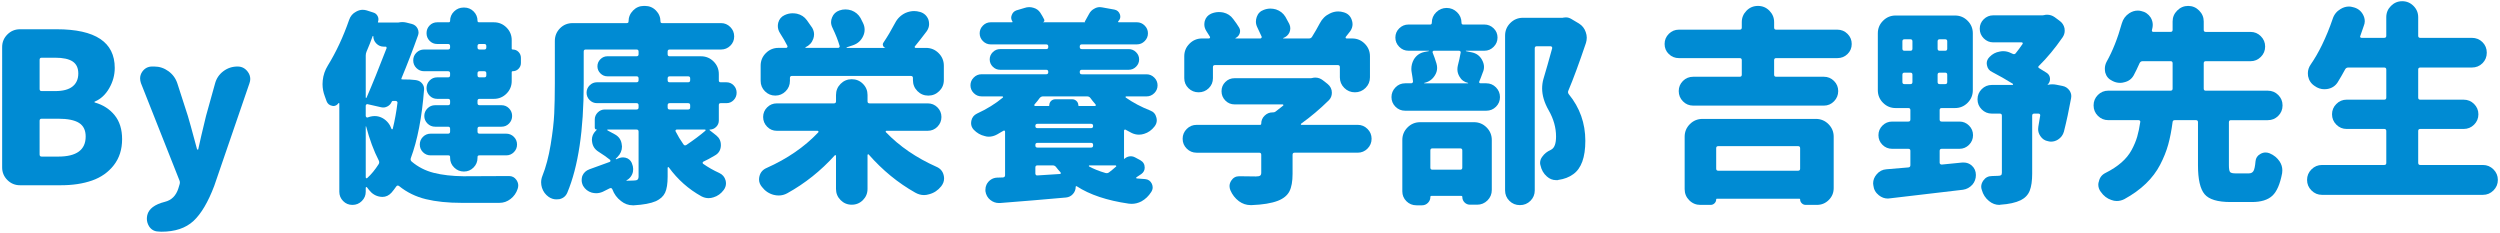 <?xml version="1.0" encoding="utf-8"?>
<!-- Generator: Adobe Illustrator 24.3.0, SVG Export Plug-In . SVG Version: 6.00 Build 0)  -->
<svg version="1.1" id="txt_x5F_01" xmlns="http://www.w3.org/2000/svg" xmlns:xlink="http://www.w3.org/1999/xlink" x="0px" y="0px"
	 width="322px" height="30px" viewBox="0 0 322 30" style="enable-background:new 0 0 322 30;" xml:space="preserve">
<style type="text/css">
	.st0{fill:#008BD3;}
</style>
<g>
	<path class="st0" d="M2.571,23.859c-0.633,0-1.173-0.225-1.622-0.672c-0.448-0.449-0.672-0.989-0.672-1.622V6.062
		c0-0.633,0.224-1.173,0.672-1.622c0.448-0.447,0.989-0.672,1.622-0.672h4.72c4.992,0,7.488,1.661,7.488,4.983
		c0,0.914-0.237,1.784-0.712,2.61s-1.09,1.397-1.846,1.714c-0.036,0-0.053,0.022-0.053,0.065c0,0.045,0.017,0.066,0.053,0.066
		c1.055,0.299,1.902,0.844,2.544,1.635c0.642,0.791,0.962,1.819,0.962,3.085c0,1.318-0.356,2.435-1.068,3.349
		s-1.648,1.573-2.808,1.978s-2.488,0.606-3.981,0.606H2.571z M5.102,11.467c0,0.176,0.088,0.264,0.264,0.264h1.74
		c1.002,0,1.749-0.197,2.241-0.594c0.492-0.395,0.738-0.953,0.738-1.674c0-0.703-0.242-1.217-0.725-1.543
		C8.876,7.596,8.125,7.433,7.106,7.433h-1.74c-0.176,0-0.264,0.088-0.264,0.264V11.467z M5.102,19.904
		c0,0.176,0.088,0.264,0.264,0.264h2.136c2.355,0,3.533-0.861,3.533-2.584c0-0.809-0.286-1.393-0.857-1.754
		c-0.571-0.359-1.463-0.54-2.676-0.54H5.365c-0.176,0-0.264,0.088-0.264,0.264V19.904z"/>
	<path class="st0" d="M20.788,29.845c-0.141,0-0.281-0.009-0.422-0.026c-0.492-0.018-0.879-0.237-1.16-0.659
		c-0.194-0.316-0.29-0.642-0.29-0.976c0-0.158,0.017-0.316,0.053-0.475c0.193-0.809,0.949-1.38,2.268-1.714
		c0.861-0.211,1.441-0.791,1.74-1.74l0.158-0.527c0.053-0.176,0.043-0.343-0.026-0.501l-4.957-12.524
		c-0.07-0.211-0.105-0.413-0.105-0.606c0-0.299,0.088-0.58,0.264-0.844c0.316-0.457,0.747-0.686,1.292-0.686h0.264
		c0.668,0,1.279,0.202,1.833,0.606s0.936,0.932,1.147,1.582l1.345,4.166c0.105,0.316,0.501,1.749,1.187,4.298
		c0.017,0.035,0.048,0.053,0.092,0.053c0.043,0,0.066-0.018,0.066-0.053c0.175-0.844,0.51-2.276,1.002-4.298l1.16-4.166
		c0.175-0.65,0.531-1.178,1.068-1.582c0.536-0.404,1.147-0.606,1.833-0.606c0.544,0,0.984,0.229,1.318,0.686
		c0.211,0.281,0.316,0.589,0.316,0.923c0,0.176-0.036,0.36-0.105,0.554l-4.535,13.21c-0.791,2.092-1.684,3.599-2.676,4.522
		C23.921,29.383,22.545,29.845,20.788,29.845z"/>
	<path class="st0" d="M51.775,10.228c0.808,0,1.38,0.026,1.714,0.079l0.158,0.026c0.299,0.053,0.541,0.193,0.725,0.422
		s0.268,0.483,0.25,0.765c-0.281,3.604-0.853,6.557-1.714,8.859c-0.053,0.158-0.018,0.299,0.105,0.422
		c0.826,0.703,1.78,1.191,2.861,1.463c1.081,0.273,2.351,0.418,3.81,0.436c2.531,0,4.482-0.009,5.854-0.026h0.026
		c0.404,0,0.721,0.167,0.949,0.501c0.158,0.229,0.237,0.466,0.237,0.712c0,0.141-0.026,0.29-0.079,0.448
		c-0.176,0.527-0.479,0.958-0.91,1.292c-0.431,0.334-0.91,0.501-1.437,0.501h-4.852c-1.776,0-3.313-0.158-4.614-0.475
		c-1.301-0.316-2.452-0.879-3.454-1.688c-0.141-0.105-0.264-0.088-0.369,0.053c-0.194,0.281-0.396,0.545-0.606,0.791
		c-0.334,0.369-0.729,0.554-1.187,0.554c-0.088,0-0.185-0.009-0.29-0.026c-0.563-0.088-1.038-0.378-1.424-0.87
		c-0.088-0.123-0.176-0.237-0.264-0.343c-0.036-0.035-0.07-0.044-0.105-0.026c-0.036,0.018-0.053,0.053-0.053,0.105v0.501
		c0,0.457-0.167,0.853-0.501,1.187c-0.334,0.334-0.738,0.501-1.213,0.501s-0.875-0.167-1.2-0.501
		c-0.326-0.334-0.488-0.729-0.488-1.187V13.339c0-0.035-0.018-0.057-0.053-0.065c-0.036-0.009-0.053-0.005-0.053,0.013
		c-0.176,0.246-0.396,0.369-0.659,0.369c-0.053,0-0.105-0.009-0.158-0.026c-0.352-0.07-0.589-0.264-0.712-0.58
		c-0.07-0.211-0.149-0.431-0.237-0.659c-0.194-0.51-0.29-1.028-0.29-1.556c0-0.158,0.009-0.316,0.026-0.475
		c0.07-0.686,0.29-1.327,0.659-1.925c1.072-1.74,1.986-3.7,2.742-5.88C45.13,2.08,45.429,1.729,45.868,1.5
		c0.281-0.158,0.562-0.237,0.844-0.237c0.175,0,0.352,0.026,0.527,0.079l0.817,0.264c0.264,0.07,0.457,0.225,0.58,0.461
		c0.123,0.238,0.141,0.479,0.053,0.726c-0.036,0.07-0.018,0.105,0.053,0.105h2.479c0.035,0,0.07,0,0.105,0
		c0.175-0.035,0.343-0.053,0.501-0.053s0.316,0.018,0.475,0.053l0.738,0.185c0.333,0.088,0.58,0.281,0.738,0.58
		c0.088,0.176,0.132,0.352,0.132,0.527c0,0.123-0.026,0.255-0.079,0.396c-0.65,1.828-1.362,3.674-2.136,5.537
		C51.678,10.192,51.704,10.228,51.775,10.228z M49.428,6.009c-0.369,0-0.686-0.132-0.949-0.396s-0.396-0.58-0.396-0.949
		c0-0.018-0.009-0.026-0.026-0.026c-0.018,0-0.036,0-0.053,0c-0.229,0.65-0.492,1.318-0.791,2.004
		c-0.07,0.158-0.105,0.325-0.105,0.501v5.405c0,0.035,0.013,0.058,0.04,0.065c0.026,0.01,0.048-0.004,0.066-0.039
		c0.721-1.652,1.582-3.779,2.584-6.381c0-0.053-0.009-0.097-0.026-0.132c-0.018-0.035-0.053-0.053-0.105-0.053H49.428z
		 M47.108,14.921c0,0.07,0.026,0.128,0.079,0.171c0.053,0.045,0.105,0.058,0.158,0.04l0.316-0.105
		c0.211-0.053,0.413-0.079,0.606-0.079c0.369,0,0.721,0.097,1.055,0.29c0.527,0.316,0.896,0.773,1.107,1.371
		c0.017,0.035,0.048,0.049,0.092,0.04c0.043-0.009,0.066-0.031,0.066-0.066c0.264-1.072,0.465-2.18,0.606-3.322
		c0.017-0.07,0-0.132-0.053-0.185s-0.115-0.079-0.185-0.079h-0.343c-0.07,0-0.123,0.035-0.158,0.105
		c-0.105,0.264-0.29,0.466-0.554,0.606s-0.537,0.176-0.817,0.105l-1.74-0.396c-0.053-0.018-0.105-0.004-0.158,0.039
		c-0.053,0.045-0.079,0.102-0.079,0.172V14.921z M47.16,16.292c0-0.018-0.009-0.026-0.026-0.026c-0.018,0-0.026,0.009-0.026,0.026
		v6.539c0,0.053,0.022,0.093,0.066,0.118c0.043,0.027,0.083,0.022,0.119-0.013c0.527-0.475,1.019-1.072,1.477-1.793
		c0.088-0.141,0.096-0.29,0.026-0.448C48.145,19.43,47.599,17.962,47.16,16.292z M57.707,6.378c0.175,0,0.264-0.088,0.264-0.264
		V5.93c0-0.176-0.088-0.264-0.264-0.264H56.31c-0.387,0-0.712-0.136-0.976-0.408s-0.396-0.603-0.396-0.989s0.132-0.716,0.396-0.989
		c0.264-0.271,0.589-0.408,0.976-0.408h1.477c0.123,0,0.185-0.062,0.185-0.185c0-0.475,0.171-0.879,0.514-1.213
		s0.751-0.501,1.226-0.501h0.079c0.475,0,0.879,0.167,1.213,0.501c0.333,0.334,0.501,0.738,0.501,1.213
		c0,0.123,0.07,0.185,0.211,0.185h1.898c0.633,0,1.173,0.225,1.622,0.672c0.448,0.449,0.672,0.989,0.672,1.622v1.107
		c0,0.07,0.043,0.105,0.132,0.105c0.299,0,0.549,0.105,0.751,0.316c0.202,0.211,0.303,0.466,0.303,0.765v0.659
		c0,0.281-0.102,0.527-0.303,0.738c-0.202,0.211-0.453,0.316-0.751,0.316c-0.088,0-0.132,0.044-0.132,0.132v1.134
		c0,0.633-0.224,1.173-0.672,1.622c-0.448,0.447-0.989,0.672-1.622,0.672h-1.846c-0.176,0-0.264,0.088-0.264,0.264v0.29
		c0,0.176,0.088,0.264,0.264,0.264h2.821c0.386,0,0.712,0.137,0.976,0.409s0.396,0.598,0.396,0.975c0,0.379-0.132,0.704-0.396,0.977
		s-0.589,0.408-0.976,0.408h-2.821c-0.176,0-0.264,0.088-0.264,0.264v0.369c0,0.176,0.088,0.264,0.264,0.264h3.428
		c0.386,0,0.716,0.137,0.989,0.408c0.272,0.273,0.409,0.603,0.409,0.989s-0.136,0.717-0.409,0.989
		c-0.273,0.272-0.603,0.408-0.989,0.408h-3.454c-0.158,0-0.237,0.07-0.237,0.211v0.105c0,0.492-0.171,0.91-0.514,1.252
		c-0.343,0.344-0.756,0.515-1.239,0.515c-0.484,0-0.901-0.171-1.252-0.515c-0.352-0.342-0.527-0.76-0.527-1.252v-0.105
		c0-0.141-0.07-0.211-0.211-0.211h-2.294c-0.387,0-0.716-0.136-0.989-0.408c-0.273-0.272-0.409-0.603-0.409-0.989
		s0.136-0.716,0.409-0.989c0.272-0.271,0.602-0.408,0.989-0.408h2.241c0.175,0,0.264-0.088,0.264-0.264v-0.369
		c0-0.176-0.088-0.264-0.264-0.264h-1.661c-0.387,0-0.716-0.136-0.989-0.408c-0.273-0.272-0.409-0.598-0.409-0.977
		c0-0.377,0.136-0.702,0.409-0.975c0.272-0.272,0.602-0.409,0.989-0.409h1.661c0.175,0,0.264-0.088,0.264-0.264v-0.29
		c0-0.176-0.088-0.264-0.264-0.264H56.31c-0.387,0-0.712-0.136-0.976-0.408s-0.396-0.598-0.396-0.977
		c0-0.377,0.132-0.702,0.396-0.975s0.589-0.409,0.976-0.409h1.397c0.175,0,0.264-0.088,0.264-0.264V9.437
		c0-0.176-0.088-0.264-0.264-0.264h-3.085c-0.387,0-0.716-0.136-0.989-0.409c-0.273-0.271-0.409-0.602-0.409-0.988
		s0.136-0.716,0.409-0.988c0.272-0.272,0.602-0.409,0.989-0.409H57.707z M62.638,5.93c0-0.176-0.088-0.264-0.264-0.264h-0.606
		c-0.176,0-0.264,0.088-0.264,0.264v0.185c0,0.176,0.088,0.264,0.264,0.264h0.606c0.175,0,0.264-0.088,0.264-0.264V5.93z
		 M62.374,9.964c0.175,0,0.264-0.088,0.264-0.264V9.437c0-0.176-0.088-0.264-0.264-0.264h-0.606c-0.176,0-0.264,0.088-0.264,0.264
		V9.7c0,0.176,0.088,0.264,0.264,0.264H62.374z"/>
	<path class="st0" d="M92.822,13.286c-0.158,0-0.237,0.079-0.237,0.237v2.004c0,0.316-0.115,0.589-0.343,0.817
		c-0.229,0.229-0.501,0.343-0.817,0.343c-0.018,0-0.031,0.009-0.04,0.026c-0.009,0.018-0.004,0.035,0.013,0.053l0.87,0.686
		c0.386,0.316,0.58,0.721,0.58,1.213c0,0.053,0,0.097,0,0.132c-0.036,0.562-0.299,0.976-0.791,1.239
		c-0.527,0.316-1.02,0.58-1.477,0.791c-0.053,0.035-0.079,0.079-0.079,0.132s0.017,0.097,0.053,0.132
		c0.65,0.457,1.345,0.853,2.083,1.187c0.422,0.193,0.694,0.51,0.817,0.949c0.035,0.141,0.053,0.272,0.053,0.396
		c0,0.299-0.097,0.58-0.29,0.844c-0.352,0.475-0.791,0.791-1.318,0.949c-0.211,0.07-0.422,0.105-0.633,0.105
		c-0.316,0-0.624-0.079-0.923-0.237c-1.652-0.914-3.05-2.153-4.192-3.718c-0.018-0.035-0.049-0.048-0.092-0.04
		c-0.044,0.01-0.066,0.04-0.066,0.093v1.134c0,0.914-0.11,1.604-0.33,2.07c-0.22,0.465-0.62,0.83-1.2,1.094
		c-0.65,0.281-1.591,0.457-2.821,0.527c-0.036,0-0.079,0-0.132,0c-0.563,0-1.072-0.185-1.529-0.554
		c-0.51-0.387-0.879-0.888-1.107-1.503c-0.07-0.158-0.185-0.202-0.343-0.132c-0.229,0.123-0.527,0.272-0.896,0.448
		c-0.281,0.123-0.563,0.185-0.844,0.185c-0.176,0-0.369-0.026-0.58-0.079c-0.475-0.141-0.844-0.431-1.107-0.87
		c-0.123-0.246-0.185-0.492-0.185-0.738c0-0.176,0.026-0.352,0.079-0.527c0.175-0.422,0.483-0.712,0.923-0.87
		c0.668-0.246,1.538-0.562,2.61-0.949c0.053-0.018,0.083-0.057,0.092-0.119c0.009-0.061-0.004-0.109-0.04-0.145
		c-0.387-0.316-0.888-0.668-1.503-1.055c-0.475-0.299-0.748-0.721-0.817-1.266c-0.018-0.088-0.026-0.176-0.026-0.264
		c0-0.439,0.167-0.826,0.501-1.16l0.158-0.158H76.87c-0.176,0-0.264-0.088-0.264-0.264v-1.028c0-0.352,0.127-0.654,0.382-0.909
		c0.254-0.255,0.558-0.383,0.91-0.383h4.087c0.175,0,0.264-0.088,0.264-0.264v-0.29c0-0.176-0.088-0.264-0.264-0.264h-5.089
		c-0.369,0-0.686-0.132-0.949-0.396s-0.396-0.58-0.396-0.949s0.132-0.686,0.396-0.949s0.58-0.396,0.949-0.396h5.089
		c0.175,0,0.264-0.088,0.264-0.264v-0.237c0-0.176-0.088-0.264-0.264-0.264h-3.744c-0.352,0-0.655-0.127-0.91-0.383
		c-0.255-0.254-0.382-0.558-0.382-0.909s0.127-0.654,0.382-0.909c0.254-0.255,0.558-0.383,0.91-0.383h3.744
		c0.175,0,0.264-0.088,0.264-0.264V6.642c0-0.176-0.088-0.264-0.264-0.264h-6.539c-0.176,0-0.264,0.088-0.264,0.264v4.113
		c0,6.012-0.703,10.696-2.109,14.054c-0.194,0.457-0.537,0.738-1.028,0.844c-0.141,0.018-0.273,0.026-0.396,0.026
		c-0.334,0-0.659-0.105-0.976-0.316c-0.422-0.299-0.712-0.694-0.87-1.187c-0.07-0.229-0.105-0.457-0.105-0.686
		c0-0.281,0.053-0.554,0.158-0.817c0.457-1.143,0.813-2.487,1.068-4.034c0.254-1.547,0.409-2.878,0.461-3.994
		s0.079-2.413,0.079-3.89V5.271c0-0.633,0.22-1.173,0.659-1.622c0.439-0.447,0.984-0.672,1.635-0.672h6.961
		c0.158,0,0.237-0.07,0.237-0.211c0-0.545,0.193-1.016,0.58-1.41c0.386-0.396,0.853-0.594,1.397-0.594h0.132
		c0.562,0,1.037,0.197,1.424,0.594c0.386,0.395,0.58,0.865,0.58,1.41c0,0.141,0.07,0.211,0.211,0.211h7.594
		c0.457,0,0.853,0.167,1.187,0.501c0.333,0.334,0.501,0.738,0.501,1.213s-0.167,0.875-0.501,1.2
		c-0.334,0.325-0.729,0.487-1.187,0.487h-6.618c-0.176,0-0.264,0.088-0.264,0.264v0.343c0,0.176,0.088,0.264,0.264,0.264h4.034
		c0.633,0,1.173,0.225,1.622,0.672c0.448,0.449,0.672,0.989,0.672,1.622v0.817c0,0.158,0.079,0.237,0.237,0.237h0.738
		c0.369,0,0.681,0.132,0.936,0.396c0.254,0.264,0.382,0.58,0.382,0.949s-0.128,0.686-0.382,0.949
		c-0.255,0.264-0.567,0.396-0.936,0.396H92.822z M81.51,21.407c0.053,0.246,0.057,0.483,0.013,0.712
		c-0.044,0.229-0.141,0.444-0.29,0.646c-0.149,0.202-0.33,0.355-0.541,0.461c-0.018,0-0.018,0.018,0,0.053
		c0.158,0,0.343-0.004,0.554-0.014c0.211-0.008,0.343-0.013,0.396-0.013c0.228,0,0.386-0.04,0.475-0.118
		c0.088-0.08,0.132-0.216,0.132-0.409v-5.774c0-0.176-0.088-0.264-0.264-0.264h-3.718c-0.036,0-0.053,0.014-0.053,0.039
		c0,0.027,0.009,0.049,0.026,0.066c0.333,0.176,0.659,0.352,0.976,0.527c0.527,0.299,0.817,0.747,0.87,1.345
		c0.017,0.07,0.026,0.141,0.026,0.211c0,0.51-0.194,0.958-0.58,1.345l-0.211,0.211c-0.018,0.018-0.018,0.039,0,0.066
		c0.017,0.025,0.035,0.03,0.053,0.013l0.396-0.158c0.158-0.053,0.316-0.079,0.475-0.079c0.193,0,0.386,0.044,0.58,0.132
		c0.333,0.176,0.544,0.457,0.633,0.844L81.51,21.407z M86.257,9.832c-0.176,0-0.264,0.088-0.264,0.264v0.237
		c0,0.176,0.088,0.264,0.264,0.264h2.373c0.175,0,0.264-0.088,0.264-0.264v-0.237c0-0.176-0.088-0.264-0.264-0.264H86.257z
		 M86.257,13.286c-0.176,0-0.264,0.088-0.264,0.264v0.29c0,0.176,0.088,0.264,0.264,0.264h2.373c0.175,0,0.264-0.088,0.264-0.264
		v-0.29c0-0.176-0.088-0.264-0.264-0.264H86.257z M90.844,16.846c0.035-0.035,0.048-0.07,0.04-0.105
		c-0.009-0.035-0.04-0.053-0.092-0.053h-3.639c-0.053,0-0.097,0.026-0.132,0.079c-0.036,0.053-0.036,0.105,0,0.158
		c0.281,0.562,0.615,1.116,1.002,1.661c0.105,0.158,0.237,0.185,0.396,0.079C89.403,17.997,90.212,17.391,90.844,16.846z"/>
	<path class="st0" d="M119.488,16.846h-5.3c-0.053,0-0.088,0.022-0.105,0.066c-0.018,0.044-0.009,0.083,0.026,0.118
		c1.74,1.811,3.911,3.296,6.513,4.456c0.492,0.211,0.8,0.571,0.923,1.081c0.035,0.141,0.053,0.281,0.053,0.422
		c0,0.352-0.123,0.686-0.369,1.002c-0.422,0.527-0.94,0.87-1.556,1.028c-0.229,0.07-0.448,0.105-0.659,0.105
		c-0.387,0-0.765-0.105-1.134-0.316c-2.215-1.248-4.21-2.883-5.985-4.904c-0.018-0.035-0.049-0.044-0.092-0.026
		c-0.044,0.018-0.066,0.044-0.066,0.079v4.377c0,0.562-0.198,1.041-0.593,1.438c-0.396,0.395-0.875,0.593-1.437,0.593
		c-0.563,0-1.042-0.198-1.437-0.593c-0.396-0.396-0.593-0.875-0.593-1.438v-4.271c0-0.035-0.022-0.062-0.066-0.079
		c-0.044-0.018-0.075-0.009-0.092,0.026c-1.793,1.986-3.833,3.612-6.117,4.878c-0.352,0.193-0.721,0.29-1.107,0.29
		c-0.211,0-0.422-0.026-0.633-0.079c-0.616-0.158-1.125-0.501-1.529-1.028c-0.247-0.299-0.369-0.615-0.369-0.949
		c0-0.141,0.017-0.281,0.053-0.422c0.123-0.492,0.422-0.844,0.896-1.055c2.689-1.195,4.921-2.733,6.697-4.614
		c0.017-0.035,0.017-0.074,0-0.118c-0.018-0.044-0.053-0.066-0.105-0.066h-5.247c-0.492,0-0.91-0.176-1.252-0.527
		s-0.514-0.769-0.514-1.252s0.171-0.896,0.514-1.24c0.343-0.342,0.76-0.514,1.252-0.514h7.356c0.175,0,0.264-0.088,0.264-0.264
		v-0.817c0-0.562,0.198-1.042,0.593-1.437c0.396-0.396,0.874-0.594,1.437-0.594c0.562,0,1.042,0.197,1.437,0.594
		c0.396,0.395,0.593,0.874,0.593,1.437v0.817c0,0.176,0.088,0.264,0.264,0.264h7.488c0.492,0,0.91,0.172,1.252,0.514
		c0.343,0.344,0.514,0.757,0.514,1.24s-0.171,0.9-0.514,1.252S119.98,16.846,119.488,16.846z M102.007,9.779
		c-0.176,0-0.264,0.088-0.264,0.264v0.369c0,0.527-0.185,0.976-0.554,1.345s-0.813,0.554-1.332,0.554
		c-0.519,0-0.962-0.185-1.332-0.554s-0.554-0.817-0.554-1.345V8.461c0-0.633,0.224-1.174,0.672-1.621
		c0.448-0.449,0.989-0.673,1.622-0.673h1.002c0.053,0,0.096-0.026,0.132-0.079c0.035-0.053,0.043-0.105,0.026-0.158
		c-0.264-0.527-0.589-1.09-0.976-1.688c-0.176-0.281-0.264-0.58-0.264-0.896c0-0.123,0.017-0.264,0.053-0.422
		c0.123-0.457,0.396-0.782,0.817-0.976c0.333-0.158,0.676-0.237,1.028-0.237c0.175,0,0.36,0.018,0.554,0.053
		c0.544,0.123,0.976,0.404,1.292,0.844c0.246,0.334,0.475,0.659,0.686,0.976c0.158,0.281,0.237,0.562,0.237,0.844
		c0,0.193-0.036,0.387-0.105,0.58c-0.176,0.492-0.51,0.853-1.002,1.081c-0.018,0-0.022,0.014-0.013,0.039
		c0.009,0.027,0.022,0.04,0.04,0.04h4.192c0.053,0,0.101-0.026,0.145-0.079c0.043-0.053,0.057-0.105,0.04-0.158
		c-0.194-0.686-0.501-1.468-0.923-2.347c-0.123-0.246-0.185-0.492-0.185-0.738c0-0.193,0.043-0.396,0.132-0.606
		c0.175-0.439,0.492-0.738,0.949-0.896c0.246-0.088,0.501-0.132,0.765-0.132s0.527,0.044,0.791,0.132
		c0.51,0.193,0.896,0.519,1.16,0.976c0.105,0.211,0.211,0.422,0.316,0.633c0.141,0.281,0.211,0.571,0.211,0.87
		c0,0.281-0.062,0.554-0.185,0.817c-0.264,0.58-0.703,0.976-1.318,1.187l-0.791,0.264c-0.036,0-0.049,0.014-0.04,0.039
		c0.009,0.027,0.022,0.04,0.04,0.04h4.931h0.026l-0.026-0.026c-0.123-0.035-0.211-0.123-0.264-0.264s-0.036-0.272,0.053-0.396
		c0.51-0.756,1.011-1.6,1.503-2.531c0.299-0.58,0.747-1.011,1.345-1.292c0.369-0.158,0.738-0.237,1.107-0.237
		c0.246,0,0.483,0.035,0.712,0.105h0.026c0.544,0.158,0.914,0.501,1.107,1.028c0.053,0.176,0.079,0.36,0.079,0.554
		c0,0.316-0.105,0.624-0.316,0.923c-0.527,0.703-1.038,1.354-1.529,1.951c-0.018,0.035-0.018,0.075,0,0.119
		c0.017,0.044,0.053,0.065,0.105,0.065h1.345c0.633,0,1.173,0.224,1.622,0.673c0.448,0.447,0.672,0.988,0.672,1.621v1.846
		c0,0.562-0.198,1.037-0.593,1.424s-0.866,0.58-1.411,0.58c-0.545,0-1.011-0.193-1.397-0.58c-0.387-0.387-0.58-0.861-0.58-1.424
		v-0.264c0-0.176-0.088-0.264-0.264-0.264H102.007z"/>
	<path class="st0" d="M147.673,12.416h-2.61c-0.053,0-0.083,0.018-0.092,0.053c-0.009,0.035,0.004,0.07,0.04,0.105
		c0.932,0.65,1.978,1.204,3.138,1.661c0.422,0.158,0.686,0.457,0.791,0.896c0.035,0.123,0.053,0.246,0.053,0.369
		c0,0.281-0.097,0.545-0.29,0.791c-0.369,0.475-0.817,0.791-1.345,0.949c-0.211,0.07-0.431,0.105-0.659,0.105
		c-0.316,0-0.624-0.07-0.923-0.211c-0.264-0.141-0.527-0.281-0.791-0.422c-0.036-0.035-0.079-0.04-0.132-0.013
		c-0.053,0.025-0.079,0.074-0.079,0.145v3.586c0,0.018,0.009,0.031,0.026,0.039c0.017,0.01,0.026,0.005,0.026-0.013
		c0.193-0.176,0.413-0.281,0.659-0.316c0.246-0.035,0.483,0.009,0.712,0.132l0.686,0.369c0.369,0.211,0.554,0.527,0.554,0.949
		c0,0.334-0.141,0.606-0.422,0.817c-0.211,0.141-0.422,0.281-0.633,0.422c-0.036,0.018-0.049,0.049-0.04,0.093
		c0.009,0.044,0.04,0.065,0.092,0.065c0.333,0.035,0.686,0.062,1.055,0.079c0.404,0.035,0.694,0.237,0.87,0.606
		c0.07,0.158,0.105,0.316,0.105,0.475c0,0.193-0.062,0.387-0.185,0.58c-0.334,0.527-0.756,0.932-1.266,1.213
		c-0.405,0.211-0.827,0.316-1.266,0.316c-0.123,0-0.247-0.009-0.369-0.026c-2.795-0.404-5.027-1.151-6.697-2.241
		c-0.036-0.018-0.066-0.018-0.092,0s-0.04,0.044-0.04,0.079c0,0.352-0.119,0.659-0.356,0.923s-0.532,0.413-0.883,0.448
		c-2.725,0.246-5.563,0.483-8.517,0.712c-0.036,0-0.079,0-0.132,0c-0.405,0-0.774-0.132-1.107-0.396
		c-0.352-0.281-0.563-0.659-0.633-1.134c0-0.07,0-0.132,0-0.185c0-0.229,0.043-0.439,0.132-0.633
		c0.123-0.264,0.303-0.479,0.541-0.646c0.237-0.166,0.505-0.259,0.804-0.276c0.07,0,0.333-0.009,0.791-0.026
		c0.175-0.018,0.264-0.114,0.264-0.29v-5.59c0-0.07-0.022-0.118-0.066-0.146c-0.044-0.025-0.092-0.021-0.145,0.014
		c-0.281,0.176-0.554,0.334-0.817,0.475c-0.352,0.193-0.712,0.29-1.081,0.29c-0.176,0-0.343-0.026-0.501-0.079
		c-0.545-0.123-1.02-0.396-1.424-0.817c-0.229-0.246-0.343-0.527-0.343-0.844c0-0.105,0.009-0.202,0.026-0.29
		c0.088-0.439,0.333-0.756,0.738-0.949c1.266-0.58,2.373-1.266,3.322-2.057c0.035-0.018,0.043-0.048,0.026-0.092
		c-0.018-0.044-0.053-0.066-0.105-0.066h-2.663c-0.387,0-0.721-0.141-1.002-0.422c-0.281-0.281-0.422-0.615-0.422-1.002
		s0.141-0.721,0.422-1.002c0.281-0.281,0.615-0.422,1.002-0.422h8.332c0.175,0,0.264-0.088,0.264-0.264V9.252
		c0-0.176-0.088-0.264-0.264-0.264h-5.933c-0.369,0-0.686-0.132-0.949-0.396s-0.396-0.575-0.396-0.937
		c0-0.359,0.132-0.672,0.396-0.936s0.58-0.396,0.949-0.396h5.933c0.175,0,0.264-0.088,0.264-0.264V5.982
		c0-0.176-0.088-0.264-0.264-0.264h-7.146c-0.387,0-0.721-0.141-1.002-0.422c-0.281-0.281-0.422-0.615-0.422-1.002
		s0.141-0.721,0.422-1.002c0.281-0.281,0.615-0.422,1.002-0.422h2.716c0.088,0,0.114-0.035,0.079-0.105
		c-0.105-0.158-0.158-0.325-0.158-0.501c0-0.105,0.026-0.22,0.079-0.343c0.105-0.281,0.299-0.475,0.58-0.58l1.055-0.316
		c0.193-0.07,0.396-0.105,0.606-0.105c0.175,0,0.352,0.026,0.527,0.079c0.386,0.105,0.686,0.316,0.896,0.633
		c0.193,0.299,0.36,0.589,0.501,0.87c0.07,0.176,0.017,0.299-0.158,0.369h5.458c-0.07-0.018-0.088-0.053-0.053-0.105
		c0.211-0.369,0.386-0.686,0.527-0.949c0.158-0.316,0.396-0.554,0.712-0.712c0.211-0.123,0.439-0.185,0.686-0.185
		c0.088,0,0.175,0.009,0.264,0.026l1.608,0.29c0.352,0.07,0.589,0.272,0.712,0.606c0.035,0.105,0.053,0.211,0.053,0.316
		c0,0.211-0.088,0.404-0.264,0.58c-0.018,0.035-0.022,0.065-0.013,0.093c0.009,0.025,0.03,0.039,0.066,0.039h2.347
		c0.386,0,0.721,0.141,1.002,0.422c0.281,0.281,0.422,0.615,0.422,1.002s-0.141,0.721-0.422,1.002
		c-0.281,0.281-0.616,0.422-1.002,0.422h-7.093c-0.176,0-0.264,0.088-0.264,0.264v0.079c0,0.176,0.088,0.264,0.264,0.264h6.038
		c0.369,0,0.686,0.132,0.949,0.396s0.396,0.576,0.396,0.936c0,0.361-0.132,0.673-0.396,0.937s-0.58,0.396-0.949,0.396h-6.038
		c-0.176,0-0.264,0.088-0.264,0.264v0.053c0,0.176,0.088,0.264,0.264,0.264h8.332c0.386,0,0.721,0.141,1.002,0.422
		c0.281,0.281,0.422,0.615,0.422,1.002s-0.141,0.721-0.422,1.002C148.394,12.275,148.059,12.416,147.673,12.416z M140.448,12.627
		c-0.105-0.141-0.247-0.211-0.422-0.211h-5.695c-0.158,0-0.299,0.07-0.422,0.211c-0.158,0.229-0.378,0.501-0.659,0.817
		c-0.036,0.053-0.044,0.102-0.026,0.146c0.017,0.044,0.053,0.065,0.105,0.065h1.74c0.053,0,0.079-0.026,0.079-0.079
		c0-0.229,0.075-0.417,0.224-0.566c0.149-0.149,0.338-0.225,0.567-0.225h2.162c0.211,0,0.396,0.075,0.554,0.225
		s0.237,0.338,0.237,0.566c0,0.053,0.026,0.079,0.079,0.079h2.057c0.053,0,0.088-0.021,0.105-0.065
		c0.017-0.044,0.009-0.093-0.026-0.146C140.826,13.128,140.607,12.855,140.448,12.627z M133.619,15.949
		c-0.176,0-0.264,0.088-0.264,0.264v0.026c0,0.176,0.088,0.264,0.264,0.264h6.908c0.175,0,0.264-0.088,0.264-0.264v-0.026
		c0-0.176-0.088-0.264-0.264-0.264H133.619z M133.356,18.744c0,0.176,0.088,0.264,0.264,0.264h6.908
		c0.175,0,0.264-0.088,0.264-0.264v-0.079c0-0.176-0.088-0.264-0.264-0.264h-6.908c-0.176,0-0.264,0.088-0.264,0.264V18.744z
		 M133.619,21.302c-0.176,0-0.264,0.088-0.264,0.264v0.791c0,0.07,0.026,0.132,0.079,0.185s0.114,0.07,0.185,0.053l2.9-0.185
		c0.053,0,0.088-0.021,0.105-0.065c0.017-0.044,0.009-0.093-0.026-0.146c-0.211-0.229-0.405-0.457-0.58-0.686
		c-0.105-0.141-0.247-0.211-0.422-0.211H133.619z M143.744,21.46c0.035-0.018,0.043-0.048,0.026-0.093
		c-0.018-0.043-0.053-0.065-0.105-0.065h-3.349c-0.036,0-0.057,0.018-0.066,0.053c-0.009,0.035-0.004,0.062,0.013,0.079
		c0.615,0.334,1.318,0.615,2.109,0.844c0.175,0.053,0.333,0.026,0.475-0.079C143.147,21.97,143.445,21.724,143.744,21.46z"/>
	<path class="st0" d="M174.868,16.081c0.492,0,0.914,0.176,1.266,0.527s0.527,0.773,0.527,1.266s-0.176,0.914-0.527,1.266
		s-0.773,0.527-1.266,0.527h-8.121c-0.176,0-0.264,0.088-0.264,0.264v2.452c0,0.984-0.136,1.74-0.408,2.268
		c-0.273,0.527-0.77,0.932-1.49,1.213c-0.826,0.316-1.951,0.501-3.375,0.554c-0.053,0-0.097,0-0.132,0
		c-0.545,0-1.046-0.167-1.503-0.501c-0.492-0.369-0.861-0.844-1.107-1.424c-0.07-0.176-0.105-0.352-0.105-0.527
		c0-0.229,0.07-0.457,0.211-0.686c0.246-0.387,0.589-0.58,1.028-0.58h0.026c0.633,0.018,1.345,0.026,2.135,0.026
		c0.264,0,0.444-0.035,0.541-0.105c0.096-0.07,0.145-0.193,0.145-0.369v-2.32c0-0.176-0.088-0.264-0.264-0.264h-8.068
		c-0.492,0-0.914-0.176-1.266-0.527c-0.352-0.352-0.527-0.773-0.527-1.266s0.175-0.914,0.527-1.266
		c0.352-0.352,0.773-0.527,1.266-0.527h8.173c0.105,0,0.158-0.053,0.158-0.158c0-0.404,0.145-0.747,0.436-1.028
		c0.29-0.281,0.628-0.422,1.015-0.422h0.079c0.123,0,0.229-0.035,0.316-0.105c0.352-0.264,0.677-0.519,0.976-0.765
		c0.035-0.018,0.044-0.048,0.026-0.093c-0.018-0.043-0.044-0.065-0.079-0.065h-6.196c-0.475,0-0.875-0.167-1.2-0.501
		c-0.326-0.334-0.488-0.733-0.488-1.199s0.162-0.861,0.488-1.188c0.325-0.324,0.725-0.487,1.2-0.487h9.834
		c0.053,0,0.105-0.009,0.158-0.026c0.141-0.035,0.272-0.053,0.396-0.053c0.352,0,0.677,0.114,0.976,0.343l0.606,0.475
		c0.369,0.299,0.554,0.677,0.554,1.134c0,0.369-0.123,0.686-0.369,0.949c-1.16,1.143-2.355,2.153-3.586,3.032
		c-0.035,0.035-0.049,0.07-0.039,0.105c0.009,0.035,0.039,0.053,0.092,0.053H174.868z M156.49,8.382
		c-0.176,0-0.264,0.088-0.264,0.264v1.424c0,0.51-0.181,0.94-0.541,1.292c-0.36,0.352-0.795,0.527-1.305,0.527
		c-0.51,0-0.945-0.176-1.305-0.527c-0.36-0.352-0.541-0.782-0.541-1.292V7.248c0-0.633,0.224-1.174,0.672-1.621
		c0.448-0.449,0.989-0.673,1.622-0.673h0.87c0.07,0,0.119-0.026,0.145-0.079c0.026-0.053,0.022-0.105-0.013-0.158
		c-0.141-0.229-0.29-0.466-0.448-0.712c-0.176-0.281-0.264-0.562-0.264-0.844c0-0.141,0.017-0.29,0.053-0.448
		c0.123-0.439,0.396-0.756,0.817-0.949c0.333-0.141,0.668-0.211,1.002-0.211c0.175,0,0.36,0.018,0.554,0.053
		c0.544,0.123,0.976,0.404,1.292,0.844c0.299,0.387,0.554,0.756,0.765,1.107c0.141,0.246,0.162,0.501,0.066,0.765
		c-0.097,0.264-0.277,0.457-0.541,0.58c0,0.018,0,0.031,0,0.04s0.009,0.013,0.026,0.013h3.164c0.07,0,0.123-0.026,0.158-0.079
		s0.044-0.105,0.026-0.158c-0.158-0.369-0.343-0.765-0.554-1.187c-0.123-0.246-0.185-0.492-0.185-0.738
		c0-0.193,0.035-0.396,0.105-0.606c0.158-0.457,0.466-0.765,0.923-0.923c0.281-0.105,0.562-0.158,0.844-0.158
		c0.229,0,0.466,0.035,0.712,0.105c0.527,0.176,0.932,0.492,1.213,0.949c0.176,0.316,0.343,0.624,0.501,0.923
		c0.088,0.193,0.132,0.378,0.132,0.554s-0.035,0.352-0.105,0.527c-0.158,0.352-0.431,0.598-0.817,0.738
		c0,0.035,0.009,0.053,0.026,0.053h3.296c0.176,0,0.308-0.07,0.396-0.211c0.352-0.562,0.686-1.143,1.002-1.74
		c0.299-0.58,0.729-1.002,1.292-1.266c0.352-0.176,0.712-0.264,1.081-0.264c0.229,0,0.457,0.035,0.686,0.105
		c0.527,0.141,0.879,0.466,1.055,0.976c0.07,0.193,0.105,0.378,0.105,0.554c0,0.316-0.097,0.615-0.29,0.896
		c-0.211,0.264-0.404,0.51-0.58,0.738c-0.035,0.053-0.039,0.102-0.013,0.146s0.065,0.065,0.118,0.065h0.712
		c0.633,0,1.174,0.224,1.622,0.673c0.448,0.447,0.672,0.988,0.672,1.621v2.716c0,0.527-0.188,0.98-0.566,1.358
		c-0.379,0.378-0.835,0.566-1.371,0.566c-0.537,0-0.993-0.188-1.371-0.566c-0.379-0.378-0.567-0.831-0.567-1.358V8.646
		c0-0.176-0.088-0.264-0.264-0.264H156.49z"/>
	<path class="st0" d="M188.819,6.536c-0.018,0-0.026,0.005-0.026,0.013c0,0.01,0.009,0.022,0.026,0.04l0.765,0.158
		c0.58,0.123,1.011,0.439,1.292,0.949c0.176,0.316,0.264,0.624,0.264,0.923c0,0.246-0.053,0.483-0.158,0.712
		c-0.176,0.492-0.325,0.879-0.448,1.16c-0.035,0.053-0.035,0.105,0,0.158s0.088,0.079,0.158,0.079h0.738
		c0.492,0,0.91,0.176,1.253,0.527s0.514,0.77,0.514,1.252c0,0.484-0.171,0.896-0.514,1.24c-0.343,0.342-0.761,0.514-1.253,0.514
		h-10.441c-0.492,0-0.909-0.172-1.252-0.514c-0.343-0.344-0.515-0.756-0.515-1.24c0-0.482,0.172-0.9,0.515-1.252
		s0.76-0.527,1.252-0.527h0.765c0.07,0,0.132-0.026,0.185-0.079s0.07-0.114,0.053-0.185c-0.035-0.334-0.088-0.694-0.158-1.081
		c-0.035-0.176-0.053-0.343-0.053-0.501c0-0.422,0.105-0.826,0.316-1.213c0.316-0.527,0.773-0.853,1.371-0.976l0.554-0.105
		c0.018-0.018,0.026-0.03,0.026-0.04c0-0.008-0.009-0.013-0.026-0.013h-2.61c-0.457,0-0.853-0.167-1.187-0.501
		s-0.501-0.733-0.501-1.199s0.167-0.861,0.501-1.188c0.334-0.324,0.729-0.487,1.187-0.487h2.795c0.141,0,0.211-0.079,0.211-0.237
		c0-0.527,0.188-0.976,0.567-1.345c0.378-0.369,0.826-0.554,1.345-0.554c0.518,0,0.966,0.185,1.345,0.554
		c0.378,0.369,0.566,0.817,0.566,1.345c0,0.158,0.07,0.237,0.211,0.237h2.742c0.457,0,0.853,0.163,1.187,0.487
		c0.334,0.326,0.501,0.722,0.501,1.188s-0.167,0.865-0.501,1.199s-0.729,0.501-1.187,0.501H188.819z M182.438,26.443
		c-0.51,0-0.94-0.176-1.292-0.527s-0.527-0.773-0.527-1.266v-6.618c0-0.633,0.225-1.173,0.673-1.622
		c0.448-0.447,0.988-0.672,1.621-0.672h6.935c0.633,0,1.174,0.225,1.622,0.672c0.448,0.449,0.672,0.989,0.672,1.622v6.434
		c0,0.527-0.185,0.976-0.554,1.345s-0.817,0.554-1.345,0.554h-0.896c-0.281,0-0.519-0.097-0.712-0.29s-0.29-0.431-0.29-0.712
		c0-0.088-0.044-0.132-0.132-0.132h-3.85c-0.088,0-0.132,0.044-0.132,0.132c0,0.299-0.105,0.554-0.316,0.765
		s-0.466,0.316-0.765,0.316H182.438z M188.134,6.773c0.018-0.053,0.004-0.105-0.039-0.158c-0.044-0.053-0.102-0.079-0.172-0.079
		h-3.243c-0.053,0-0.097,0.022-0.132,0.065c-0.035,0.045-0.044,0.102-0.026,0.172c0.176,0.422,0.343,0.896,0.501,1.424
		c0.053,0.193,0.079,0.378,0.079,0.554c0,0.352-0.105,0.686-0.316,1.002c-0.316,0.492-0.765,0.8-1.345,0.923v0.053h5.643
		c0.018-0.018,0.018-0.035,0-0.053c-0.492-0.105-0.861-0.378-1.107-0.817c-0.176-0.299-0.264-0.606-0.264-0.923
		c0-0.158,0.018-0.316,0.053-0.475C187.923,7.863,188.046,7.301,188.134,6.773z M188.344,19.377c0-0.176-0.088-0.264-0.264-0.264
		h-3.586c-0.176,0-0.264,0.088-0.264,0.264v2.215c0,0.176,0.088,0.264,0.264,0.264h3.586c0.176,0,0.264-0.088,0.264-0.264V19.377z
		 M201.396,2.265c0.105-0.018,0.202-0.026,0.29-0.026c0.246,0,0.483,0.07,0.712,0.211l0.976,0.58
		c0.422,0.264,0.712,0.633,0.87,1.107c0.088,0.246,0.132,0.483,0.132,0.712s-0.035,0.457-0.105,0.686
		c-0.879,2.602-1.635,4.649-2.268,6.144c-0.07,0.158-0.053,0.308,0.053,0.448c1.424,1.74,2.136,3.744,2.136,6.012
		c0,2.127-0.519,3.56-1.556,4.298c-0.527,0.387-1.169,0.633-1.925,0.738c-0.018,0.018-0.035,0.026-0.053,0.026
		c-0.088,0-0.167,0-0.237,0c-0.439,0-0.835-0.158-1.187-0.475c-0.422-0.369-0.694-0.844-0.817-1.424
		c-0.035-0.105-0.053-0.211-0.053-0.316c0-0.299,0.097-0.571,0.29-0.817c0.264-0.369,0.615-0.65,1.055-0.844
		c0.053-0.018,0.097-0.044,0.132-0.079c0.387-0.229,0.58-0.782,0.58-1.661c0-1.143-0.316-2.268-0.949-3.375
		c-0.562-0.984-0.844-1.925-0.844-2.821c0-0.404,0.053-0.8,0.158-1.187c0.334-1.107,0.712-2.435,1.134-3.981
		c0.018-0.07,0.004-0.132-0.039-0.185c-0.044-0.053-0.102-0.079-0.172-0.079h-1.767c-0.176,0-0.264,0.088-0.264,0.264v18.299
		c0,0.527-0.185,0.976-0.554,1.345s-0.821,0.554-1.357,0.554c-0.537,0-0.989-0.185-1.358-0.554s-0.554-0.817-0.554-1.345V4.585
		c0-0.633,0.225-1.173,0.673-1.622c0.448-0.447,0.988-0.672,1.621-0.672h5.115C201.3,2.291,201.344,2.282,201.396,2.265z"/>
	<path class="st0" d="M236.655,7.485h-7.884c-0.176,0-0.264,0.088-0.264,0.264v1.872c0,0.176,0.088,0.264,0.264,0.264h6.144
		c0.51,0,0.944,0.181,1.305,0.541s0.541,0.795,0.541,1.305s-0.181,0.949-0.541,1.318s-0.795,0.554-1.305,0.554h-16.822
		c-0.527,0-0.972-0.185-1.332-0.554s-0.54-0.809-0.54-1.318s0.18-0.944,0.54-1.305s0.805-0.541,1.332-0.541h5.985
		c0.175,0,0.264-0.088,0.264-0.264V7.749c0-0.176-0.089-0.264-0.264-0.264h-7.831c-0.511,0-0.945-0.176-1.306-0.527
		s-0.54-0.782-0.54-1.292s0.18-0.944,0.54-1.305s0.795-0.541,1.306-0.541h7.831c0.175,0,0.264-0.088,0.264-0.264V2.845
		c0-0.562,0.201-1.05,0.606-1.464c0.404-0.412,0.896-0.619,1.477-0.619s1.071,0.207,1.477,0.619
		c0.404,0.414,0.606,0.901,0.606,1.464v0.712c0,0.176,0.088,0.264,0.264,0.264h7.884c0.51,0,0.944,0.181,1.305,0.541
		s0.541,0.795,0.541,1.305s-0.181,0.94-0.541,1.292S237.165,7.485,236.655,7.485z M219.015,26.391c-0.563,0-1.042-0.197-1.438-0.594
		c-0.396-0.395-0.593-0.874-0.593-1.437v-6.75c0-0.633,0.224-1.173,0.672-1.622c0.448-0.447,0.989-0.672,1.622-0.672h14.607
		c0.633,0,1.173,0.225,1.621,0.672c0.448,0.449,0.673,0.989,0.673,1.622v6.618c0,0.598-0.211,1.107-0.633,1.529
		s-0.933,0.633-1.529,0.633h-1.45c-0.194,0-0.36-0.07-0.501-0.211c-0.142-0.141-0.211-0.308-0.211-0.501
		c0-0.053-0.026-0.079-0.079-0.079h-10.652c-0.053,0-0.079,0.026-0.079,0.079c0,0.193-0.07,0.36-0.211,0.501
		c-0.142,0.141-0.308,0.211-0.501,0.211H219.015z M231.856,19.087c0-0.176-0.089-0.264-0.264-0.264h-10.283
		c-0.176,0-0.264,0.088-0.264,0.264v2.637c0,0.176,0.088,0.264,0.264,0.264h10.283c0.175,0,0.264-0.088,0.264-0.264V19.087z"/>
	<path class="st0" d="M250.092,19.166c-0.176,0-0.264,0.088-0.264,0.264v1.529c0,0.07,0.026,0.128,0.079,0.172
		s0.114,0.065,0.185,0.065c0.439-0.035,1.327-0.123,2.663-0.264c0.053,0,0.105,0,0.158,0c0.404,0,0.756,0.132,1.055,0.396
		c0.352,0.316,0.527,0.721,0.527,1.213c0,0.475-0.149,0.888-0.448,1.239c-0.334,0.369-0.738,0.589-1.213,0.659
		c-1.336,0.158-4.474,0.527-9.413,1.107c-0.088,0.018-0.176,0.026-0.264,0.026c-0.422,0-0.809-0.141-1.16-0.422
		c-0.422-0.334-0.659-0.765-0.712-1.292c-0.018-0.07-0.026-0.149-0.026-0.237c0-0.422,0.149-0.809,0.448-1.16
		c0.334-0.404,0.756-0.624,1.266-0.659c1.02-0.088,1.96-0.167,2.821-0.237c0.176-0.018,0.264-0.114,0.264-0.29V19.43
		c0-0.176-0.088-0.264-0.264-0.264h-2.083c-0.492,0-0.909-0.172-1.252-0.514c-0.343-0.344-0.515-0.756-0.515-1.24
		c0-0.482,0.172-0.896,0.515-1.238c0.343-0.344,0.76-0.515,1.252-0.515h2.083c0.176,0,0.264-0.088,0.264-0.264v-1.213
		c0-0.176-0.088-0.264-0.264-0.264h-1.635c-0.633,0-1.173-0.224-1.621-0.673c-0.448-0.447-0.673-0.988-0.673-1.621v-7.33
		c0-0.633,0.225-1.174,0.673-1.621c0.448-0.449,0.988-0.673,1.621-0.673h7.646c0.633,0,1.174,0.224,1.622,0.673
		c0.448,0.447,0.672,0.988,0.672,1.621v7.33c0,0.633-0.224,1.174-0.672,1.621c-0.448,0.449-0.989,0.673-1.622,0.673h-1.714
		c-0.176,0-0.264,0.088-0.264,0.264v1.213c0,0.176,0.088,0.264,0.264,0.264h2.294c0.475,0,0.884,0.171,1.227,0.515
		c0.343,0.342,0.514,0.756,0.514,1.238c0,0.484-0.171,0.896-0.514,1.24c-0.343,0.342-0.752,0.514-1.227,0.514H250.092z
		 M245.293,5.06c-0.176,0-0.264,0.088-0.264,0.264v0.949c0,0.176,0.088,0.264,0.264,0.264h0.765c0.176,0,0.264-0.088,0.264-0.264
		V5.323c0-0.176-0.088-0.264-0.264-0.264H245.293z M245.293,9.357c-0.176,0-0.264,0.088-0.264,0.264v0.949
		c0,0.176,0.088,0.264,0.264,0.264h0.765c0.176,0,0.264-0.088,0.264-0.264V9.621c0-0.176-0.088-0.264-0.264-0.264H245.293z
		 M250.54,6.536c0.176,0,0.264-0.088,0.264-0.264V5.323c0-0.176-0.088-0.264-0.264-0.264h-0.712c-0.176,0-0.264,0.088-0.264,0.264
		v0.949c0,0.176,0.088,0.264,0.264,0.264H250.54z M250.54,10.834c0.176,0,0.264-0.088,0.264-0.264V9.621
		c0-0.176-0.088-0.264-0.264-0.264h-0.712c-0.176,0-0.264,0.088-0.264,0.264v0.949c0,0.176,0.088,0.264,0.264,0.264H250.54z
		 M263.829,10.913c0.176-0.035,0.347-0.053,0.515-0.053c0.167,0,0.338,0.018,0.514,0.053l0.791,0.158
		c0.369,0.07,0.668,0.264,0.896,0.58c0.158,0.229,0.237,0.475,0.237,0.738c0,0.088-0.009,0.176-0.026,0.264
		c-0.281,1.547-0.589,2.979-0.923,4.298c-0.123,0.439-0.378,0.782-0.765,1.028c-0.281,0.176-0.58,0.264-0.896,0.264
		c-0.123,0-0.246-0.018-0.369-0.053c-0.422-0.07-0.756-0.29-1.002-0.659c-0.193-0.281-0.29-0.58-0.29-0.896
		c0-0.105,0.009-0.211,0.026-0.316c0.088-0.475,0.167-0.949,0.237-1.424c0.018-0.07,0.004-0.132-0.039-0.185
		c-0.044-0.053-0.102-0.079-0.172-0.079h-0.554c-0.176,0-0.264,0.088-0.264,0.264v7.462c0,0.932-0.105,1.665-0.316,2.202
		c-0.211,0.535-0.598,0.944-1.16,1.226c-0.65,0.316-1.521,0.51-2.61,0.58c-0.035,0.018-0.079,0.026-0.132,0.026
		c-0.492,0-0.94-0.167-1.345-0.501c-0.457-0.369-0.765-0.844-0.923-1.424c-0.053-0.141-0.079-0.281-0.079-0.422
		c0-0.281,0.097-0.554,0.29-0.817c0.264-0.369,0.633-0.554,1.107-0.554c0.334,0,0.58-0.009,0.738-0.026
		c0.193,0,0.33-0.026,0.409-0.079s0.118-0.158,0.118-0.316v-7.356c0-0.176-0.088-0.264-0.264-0.264h-1.028
		c-0.51,0-0.945-0.18-1.305-0.541c-0.36-0.359-0.541-0.795-0.541-1.305s0.181-0.944,0.541-1.305c0.359-0.36,0.795-0.541,1.305-0.541
		h2.663c0.035,0,0.057-0.021,0.066-0.066c0.009-0.043-0.005-0.074-0.04-0.092c-0.844-0.527-1.723-1.028-2.637-1.503
		c-0.387-0.176-0.615-0.475-0.686-0.896c-0.018-0.07-0.026-0.149-0.026-0.237c0-0.299,0.123-0.571,0.369-0.817
		c0.352-0.369,0.782-0.598,1.292-0.686c0.158-0.035,0.308-0.053,0.448-0.053c0.352,0,0.686,0.079,1.002,0.237
		c0.088,0.035,0.167,0.07,0.237,0.105c0.141,0.07,0.264,0.053,0.369-0.053c0.299-0.369,0.598-0.773,0.896-1.213
		c0.035-0.053,0.04-0.101,0.014-0.145s-0.066-0.066-0.119-0.066h-3.665c-0.475,0-0.883-0.172-1.226-0.514
		c-0.343-0.344-0.515-0.756-0.515-1.24c0-0.482,0.172-0.892,0.515-1.226s0.751-0.501,1.226-0.501h6.354
		c0.053,0,0.114-0.009,0.185-0.026c0.123-0.035,0.255-0.053,0.396-0.053c0.352,0,0.677,0.105,0.976,0.316l0.606,0.448
		c0.352,0.246,0.571,0.571,0.659,0.976c0.018,0.105,0.026,0.211,0.026,0.316c0,0.299-0.088,0.58-0.264,0.844
		c-0.984,1.424-2.004,2.654-3.059,3.691c-0.123,0.105-0.114,0.202,0.026,0.29c0.316,0.193,0.642,0.396,0.976,0.606
		c0.246,0.158,0.387,0.382,0.422,0.673c0.035,0.289-0.044,0.549-0.237,0.777l-0.079,0.079c0,0.018,0.009,0.026,0.026,0.026
		s0.035-0.009,0.053-0.026H263.829z"/>
	<path class="st0" d="M287.899,22.33h1.767c0.264,0,0.457-0.101,0.58-0.303s0.211-0.62,0.264-1.253
		c0.035-0.422,0.246-0.738,0.633-0.949c0.211-0.123,0.431-0.185,0.659-0.185c0.176,0,0.352,0.035,0.527,0.105
		c0.545,0.229,0.976,0.58,1.292,1.055c0.229,0.352,0.343,0.729,0.343,1.134c0,0.123-0.009,0.246-0.026,0.369
		c-0.264,1.406-0.686,2.377-1.266,2.913s-1.459,0.805-2.637,0.805h-2.742c-1.67,0-2.786-0.339-3.349-1.016s-0.844-1.911-0.844-3.704
		v-5.563c0-0.176-0.088-0.264-0.264-0.264h-2.716c-0.176,0-0.272,0.079-0.29,0.237c-0.141,1.09-0.329,2.062-0.566,2.913
		c-0.237,0.854-0.585,1.719-1.042,2.598s-1.067,1.688-1.832,2.426s-1.692,1.406-2.782,2.004c-0.316,0.158-0.642,0.237-0.976,0.237
		c-0.229,0-0.457-0.044-0.686-0.132c-0.545-0.176-1.002-0.527-1.371-1.055c-0.211-0.281-0.316-0.589-0.316-0.923
		c0-0.141,0.026-0.281,0.079-0.422c0.105-0.492,0.387-0.853,0.844-1.081c0.809-0.404,1.494-0.853,2.057-1.345
		s1.002-1.032,1.318-1.622c0.316-0.588,0.554-1.155,0.712-1.7s0.29-1.178,0.396-1.898c0.018-0.053,0.004-0.105-0.039-0.158
		c-0.044-0.053-0.102-0.079-0.172-0.079h-3.902c-0.527,0-0.976-0.185-1.345-0.554s-0.554-0.817-0.554-1.345s0.185-0.976,0.554-1.345
		s0.817-0.554,1.345-0.554h8.016c0.176,0,0.264-0.088,0.264-0.264v-3.27c0-0.176-0.088-0.264-0.264-0.264h-3.586
		c-0.176,0-0.308,0.079-0.396,0.237c-0.264,0.598-0.519,1.125-0.765,1.582c-0.264,0.475-0.668,0.773-1.213,0.896
		c-0.176,0.053-0.352,0.079-0.527,0.079c-0.369,0-0.712-0.088-1.028-0.264c-0.457-0.211-0.756-0.562-0.896-1.055
		c-0.035-0.176-0.053-0.343-0.053-0.501c0-0.299,0.07-0.589,0.211-0.87c0.791-1.406,1.45-3.067,1.978-4.983
		c0.158-0.545,0.475-0.976,0.949-1.292c0.352-0.229,0.721-0.343,1.107-0.343c0.141,0,0.281,0.018,0.422,0.053
		c0.527,0.105,0.94,0.387,1.239,0.844c0.176,0.299,0.264,0.615,0.264,0.949c0,0.176-0.026,0.36-0.079,0.554
		c-0.018,0.035-0.026,0.07-0.026,0.105c-0.018,0.07-0.009,0.128,0.026,0.172s0.079,0.065,0.132,0.065h2.241
		c0.176,0,0.264-0.088,0.264-0.264V2.766c0-0.545,0.198-1.016,0.594-1.41c0.396-0.396,0.865-0.594,1.41-0.594
		s1.016,0.197,1.411,0.594c0.396,0.395,0.593,0.865,0.593,1.41v1.081c0,0.176,0.088,0.264,0.264,0.264h5.774
		c0.51,0,0.949,0.185,1.318,0.554s0.554,0.813,0.554,1.332s-0.185,0.962-0.554,1.331s-0.809,0.554-1.318,0.554h-5.774
		c-0.176,0-0.264,0.088-0.264,0.264v3.27c0,0.176,0.088,0.264,0.264,0.264h7.989c0.527,0,0.976,0.185,1.345,0.554
		s0.554,0.817,0.554,1.345s-0.185,0.976-0.554,1.345s-0.817,0.554-1.345,0.554h-4.746c-0.176,0-0.264,0.088-0.264,0.264v5.537
		c0,0.457,0.049,0.747,0.146,0.87C287.323,22.269,287.548,22.33,287.899,22.33z"/>
	<path class="st0" d="M311.467,20.985c0,0.176,0.088,0.264,0.264,0.264h8.068c0.527,0,0.979,0.189,1.358,0.567
		c0.378,0.378,0.566,0.83,0.566,1.357s-0.188,0.979-0.566,1.357c-0.379,0.378-0.831,0.567-1.358,0.567h-20.725
		c-0.527,0-0.979-0.189-1.357-0.567c-0.379-0.378-0.567-0.83-0.567-1.357s0.188-0.979,0.567-1.357
		c0.378-0.378,0.83-0.567,1.357-0.567h8.016c0.176,0,0.264-0.088,0.264-0.264v-4.113c0-0.176-0.088-0.264-0.264-0.264h-4.852
		c-0.51,0-0.949-0.185-1.318-0.554s-0.554-0.812-0.554-1.332c0-0.518,0.185-0.962,0.554-1.331s0.809-0.554,1.318-0.554h4.852
		c0.176,0,0.264-0.088,0.264-0.264V8.962c0-0.176-0.088-0.264-0.264-0.264h-4.641c-0.176,0-0.308,0.079-0.396,0.237
		c-0.334,0.615-0.659,1.178-0.976,1.688c-0.316,0.475-0.765,0.756-1.345,0.844c-0.123,0.018-0.237,0.026-0.343,0.026
		c-0.457,0-0.879-0.141-1.266-0.422c-0.457-0.299-0.738-0.721-0.844-1.266c-0.018-0.123-0.026-0.246-0.026-0.369
		c0-0.404,0.123-0.782,0.369-1.134c0.51-0.738,0.993-1.573,1.45-2.505c0.527-1.09,0.984-2.206,1.371-3.349
		c0.176-0.562,0.519-0.993,1.028-1.292c0.352-0.211,0.712-0.316,1.081-0.316c0.158,0,0.325,0.026,0.501,0.079
		c0.562,0.123,0.984,0.422,1.266,0.896c0.176,0.299,0.264,0.606,0.264,0.923c0,0.193-0.044,0.396-0.132,0.606
		c-0.141,0.404-0.29,0.835-0.448,1.292c-0.035,0.053-0.035,0.105,0,0.158s0.088,0.079,0.158,0.079h2.927
		c0.176,0,0.264-0.088,0.264-0.264V2.212c0-0.562,0.202-1.046,0.606-1.45s0.888-0.606,1.45-0.606s1.046,0.202,1.45,0.606
		s0.606,0.888,0.606,1.45v2.399c0,0.176,0.088,0.264,0.264,0.264h6.645c0.545,0,1.002,0.185,1.371,0.554s0.554,0.822,0.554,1.358
		s-0.185,0.988-0.554,1.357s-0.826,0.554-1.371,0.554h-6.645c-0.176,0-0.264,0.088-0.264,0.264v3.612
		c0,0.176,0.088,0.264,0.264,0.264h5.59c0.527,0,0.976,0.185,1.345,0.554s0.554,0.813,0.554,1.331c0,0.52-0.185,0.963-0.554,1.332
		s-0.817,0.554-1.345,0.554h-5.59c-0.176,0-0.264,0.088-0.264,0.264V20.985z"/>
</g>
</svg>
